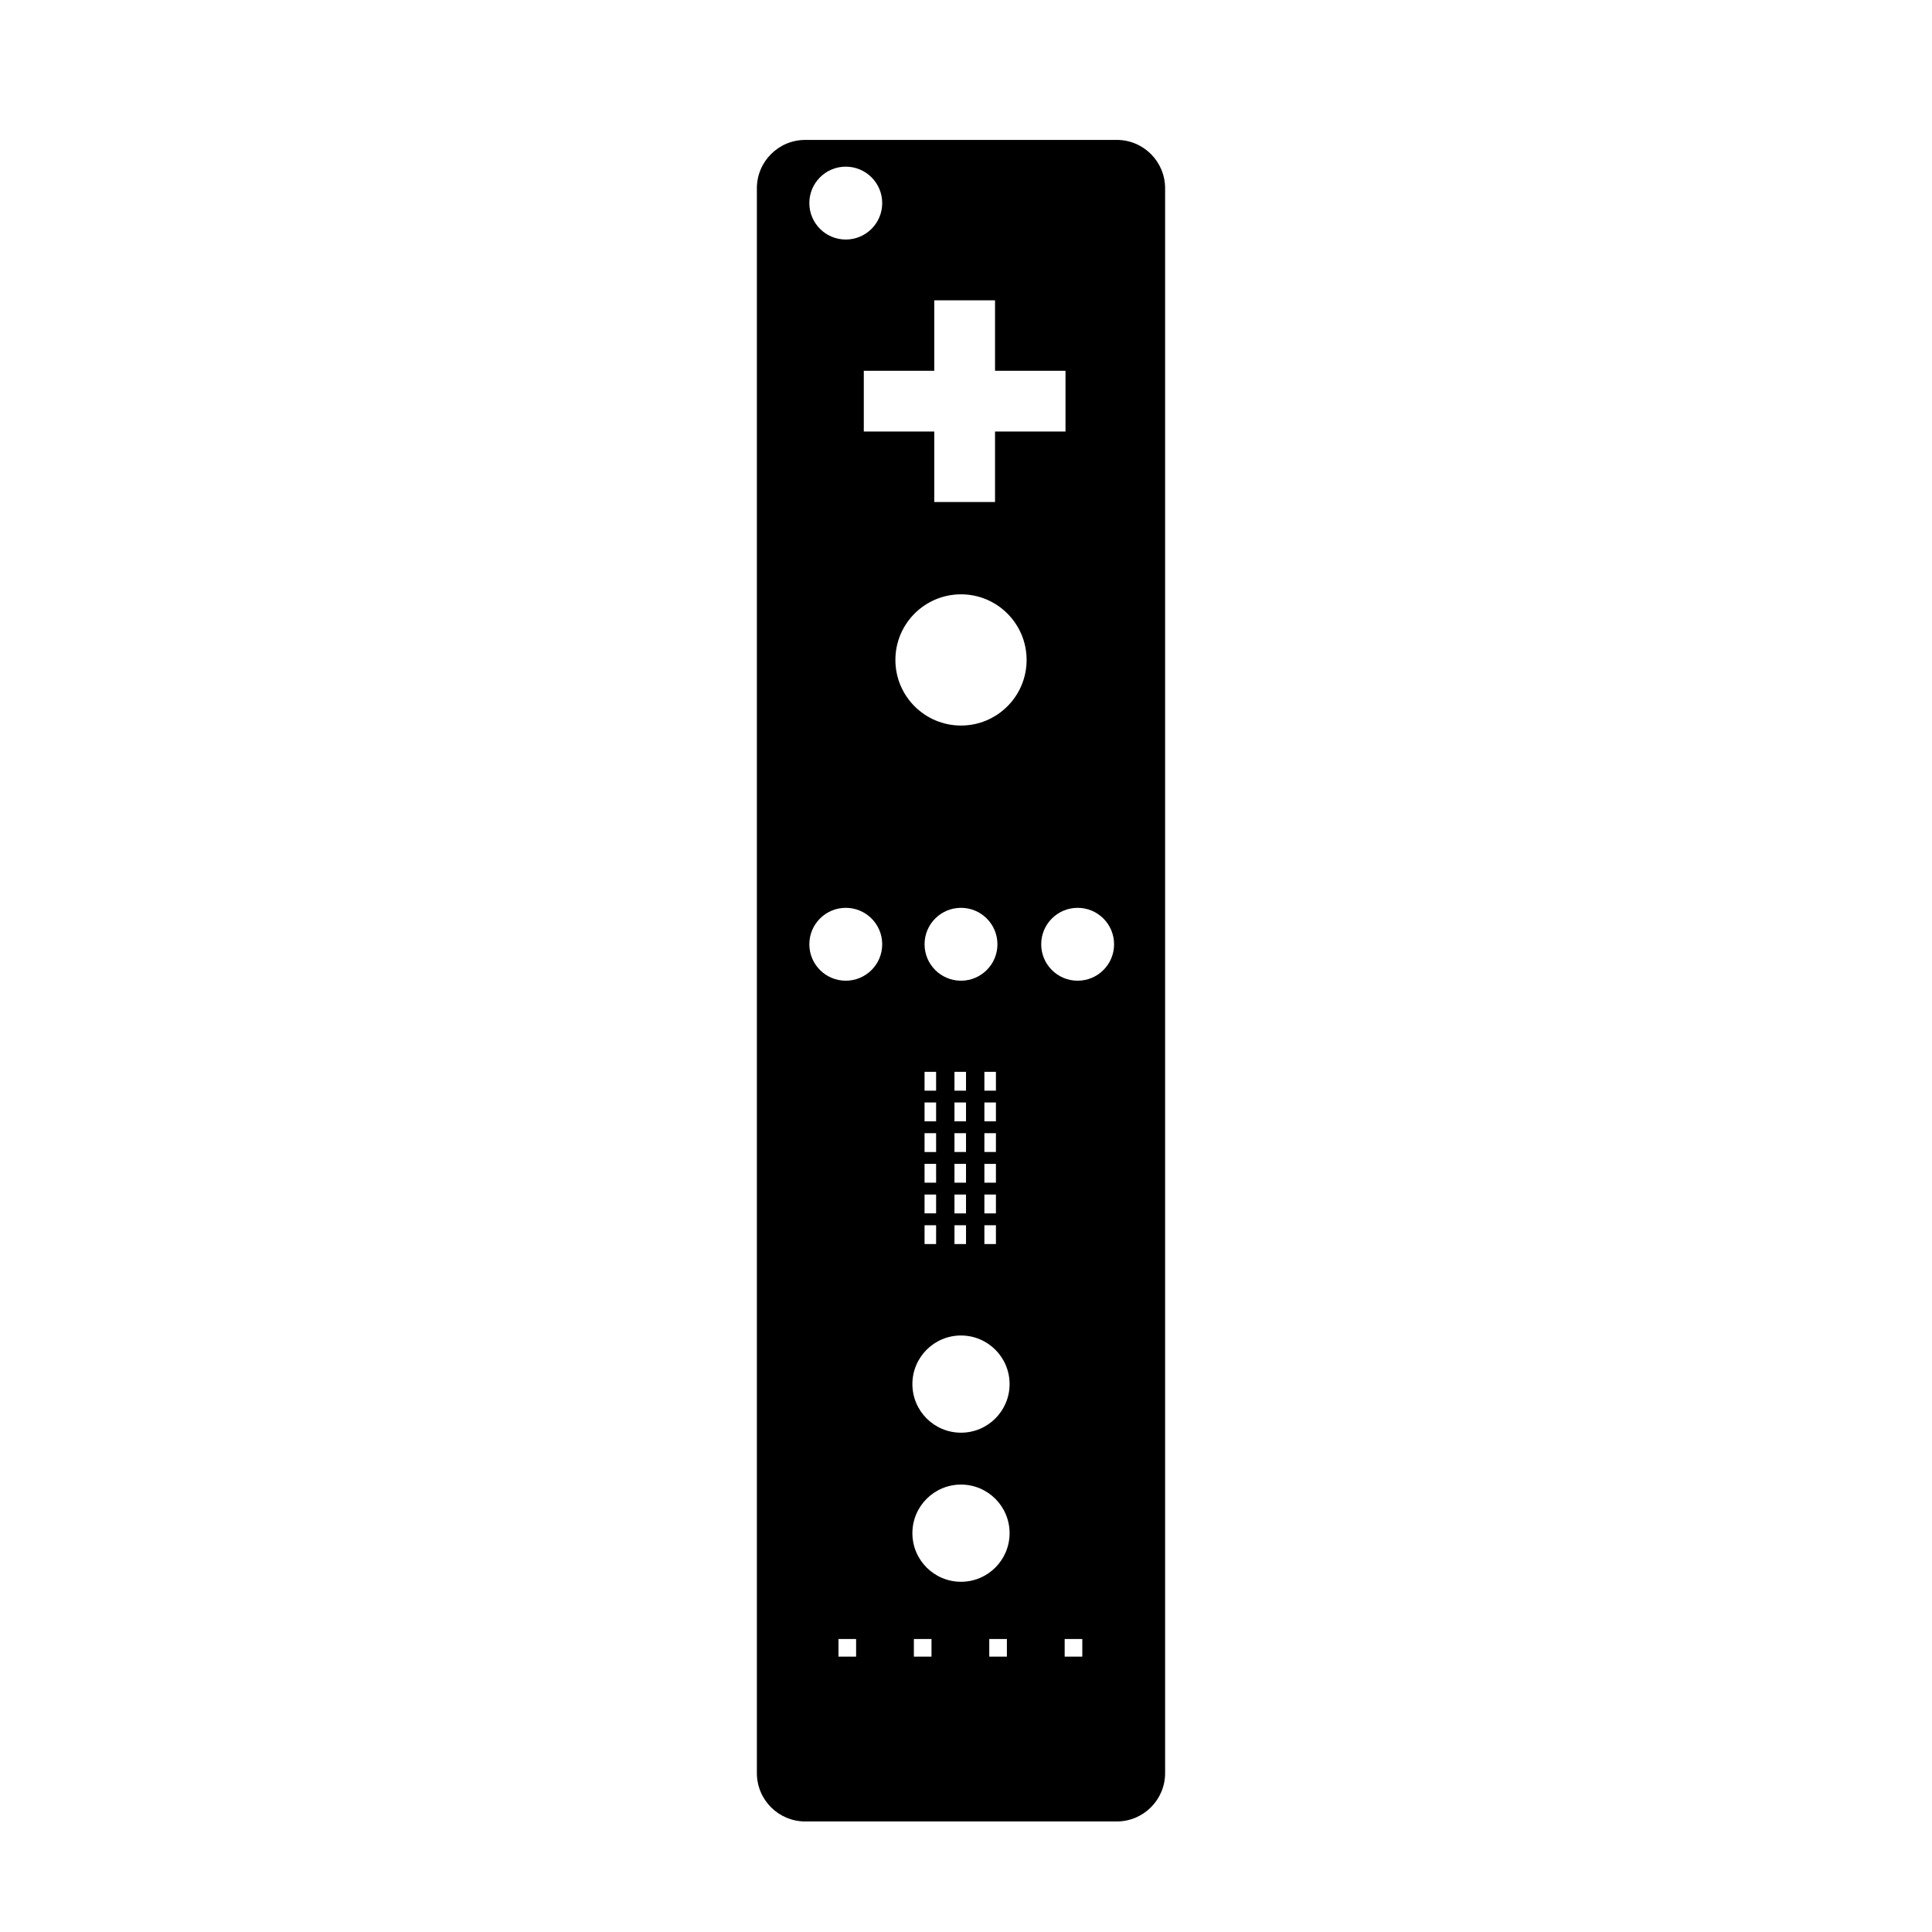 <?xml version="1.0" encoding="UTF-8"?>
<!-- Uploaded to: SVG Repo, www.svgrepo.com, Generator: SVG Repo Mixer Tools -->
<svg fill="#000000" width="800px" height="800px" version="1.1" viewBox="144 144 512 512" xmlns="http://www.w3.org/2000/svg">
 <path d="m439.95 181.08h-82.555c-7.078 0-12.816 5.738-12.816 12.816v419.99c0 7.082 5.738 12.82 12.816 12.82h82.555c7.078 0 12.816-5.738 12.816-12.816v-420c0-7.078-5.738-12.816-12.816-12.816zm-48.359 42.504h16.102v18.676h18.676v16.102h-18.676v18.676h-16.102v-18.676h-18.676v-16.102h18.676zm-23.453-35.418c5.336 0 9.656 4.324 9.656 9.656 0 5.336-4.324 9.656-9.656 9.656-5.336 0-9.656-4.324-9.656-9.656 0-5.336 4.32-9.656 9.656-9.656zm2.738 394.86h-4.672v-4.672h4.672zm-2.738-179.13c-5.336 0-9.656-4.324-9.656-9.656 0-5.336 4.324-9.656 9.656-9.656 5.336 0 9.656 4.324 9.656 9.656 0.008 5.328-4.32 9.656-9.656 9.656zm22.719 179.13h-4.672v-4.672h4.672zm19.98 0h-4.672v-4.672h4.672zm-12.164-19.84c-7.113 0-12.879-5.769-12.879-12.879 0-7.113 5.769-12.879 12.879-12.879 7.113 0 12.879 5.769 12.879 12.879s-5.762 12.879-12.879 12.879zm0-39.508c-7.113 0-12.879-5.769-12.879-12.879 0-7.113 5.769-12.879 12.879-12.879 7.113 0 12.879 5.769 12.879 12.879s-5.762 12.879-12.879 12.879zm6.199-58.121v-4.992h3.059v4.992zm3.059 3.141v4.992h-3.059v-4.992zm-3.059-11.27v-4.992h3.059v4.992zm0-8.133v-4.992h3.059v4.992zm0-8.133v-4.992h3.059v4.992zm0-8.125v-4.992h3.059v4.992zm-6.199-29.141c-5.336 0-9.656-4.324-9.656-9.656 0-5.336 4.324-9.656 9.656-9.656 5.336 0 9.656 4.324 9.656 9.656 0.004 5.328-4.32 9.656-9.656 9.656zm-1.73 61.66v-4.992h3.059v4.992zm3.062 3.141v4.992h-3.059v-4.992zm-3.062-11.27v-4.992h3.059v4.992zm0-8.133v-4.992h3.059v4.992zm0-8.133v-4.992h3.059v4.992zm0-8.125v-4.992h3.059v4.992zm-4.867-4.992v4.992h-3.059v-4.992zm0 8.129v4.992h-3.059v-4.992zm0 8.133v4.992h-3.059v-4.992zm0 8.125v4.992l-3.059 0.004v-4.992zm0 8.133v4.992h-3.059v-4.992zm0 8.133v4.992h-3.059v-4.992zm6.598-132.42c-9.602 0-17.387-7.785-17.387-17.387 0-9.602 7.785-17.387 17.387-17.387s17.387 7.785 17.387 17.387c0 9.602-7.781 17.387-17.387 17.387zm32.145 246.75h-4.672v-4.672h4.672zm-1.234-179.13c-5.336 0-9.656-4.324-9.656-9.656 0-5.336 4.324-9.656 9.656-9.656 5.336 0 9.656 4.324 9.656 9.656 0.008 5.328-4.32 9.656-9.656 9.656z"/>
</svg>